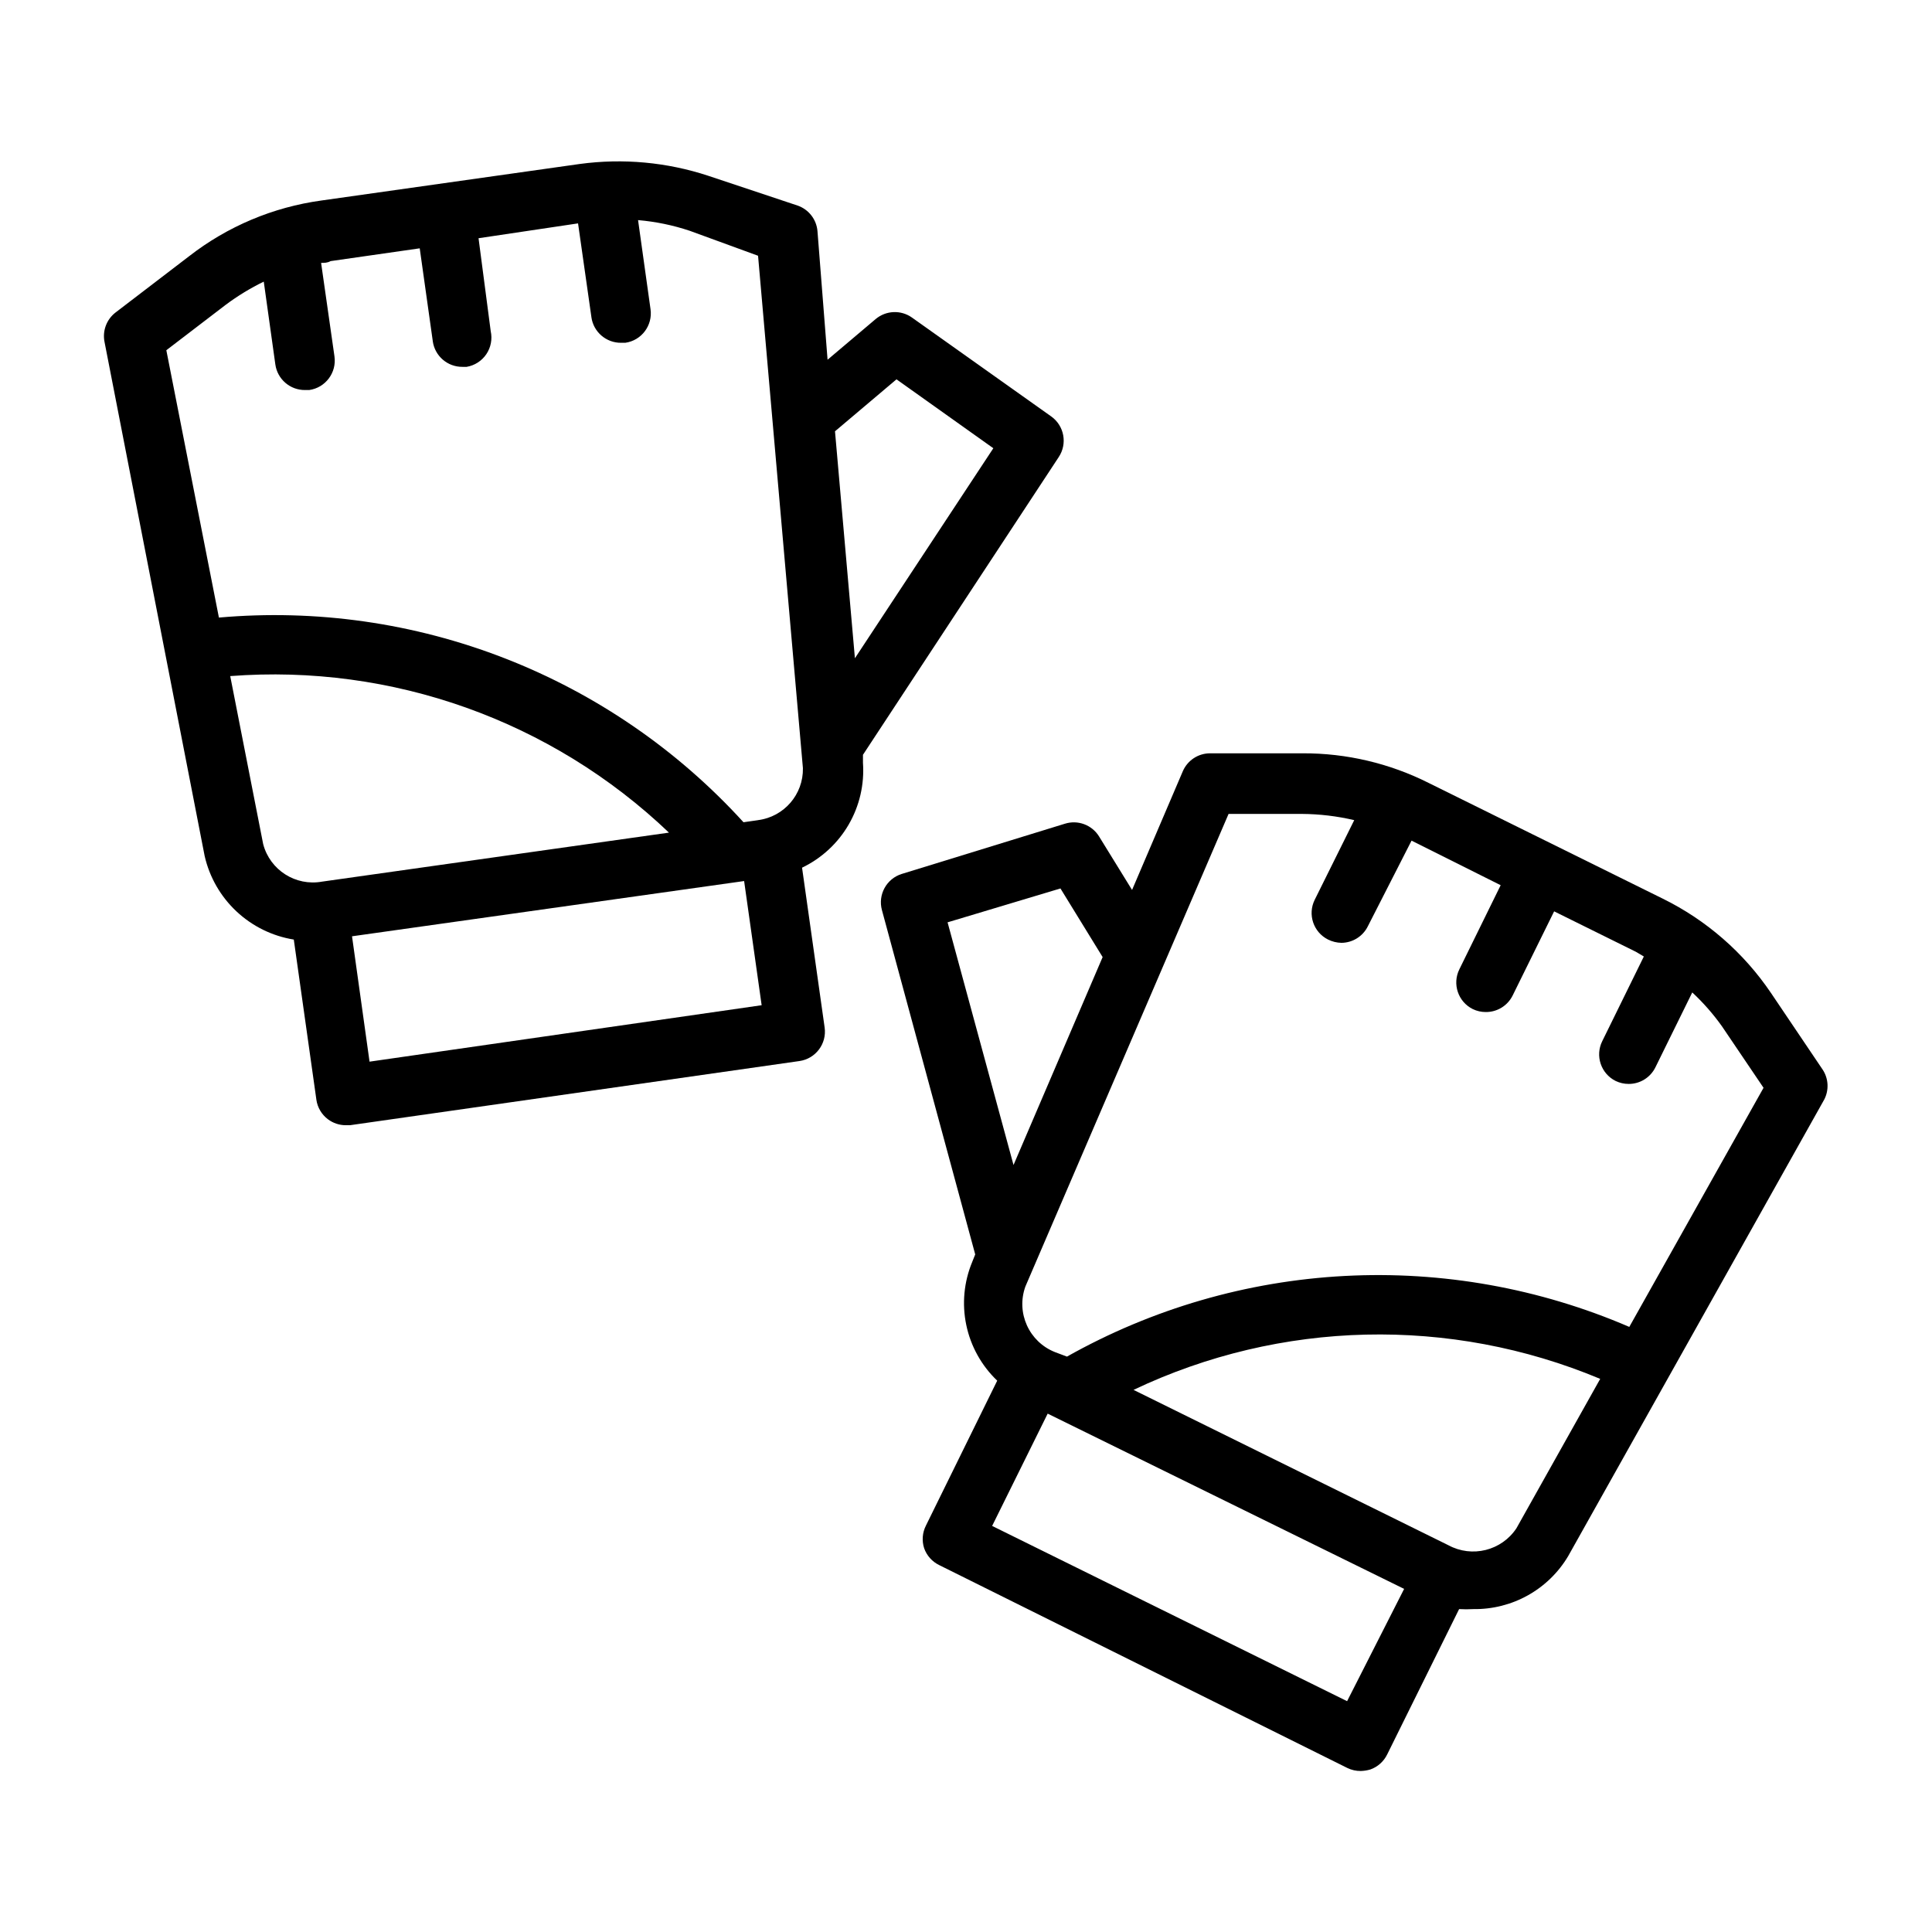 <?xml version="1.0" encoding="UTF-8"?>
<!-- Uploaded to: ICON Repo, www.svgrepo.com, Generator: ICON Repo Mixer Tools -->
<svg fill="#000000" width="800px" height="800px" version="1.1" viewBox="144 144 512 512" xmlns="http://www.w3.org/2000/svg">
 <g>
  <path d="m424.56 265.15c2.367-3.539 1.496-8.312-1.969-10.785l-36.918-26.215c-2.918-2.066-6.863-1.902-9.605 0.395l-12.754 10.785-2.676-34.086c-0.262-3.102-2.332-5.754-5.273-6.769l-23.617-7.871 0.004-0.004c-10.977-3.621-22.633-4.695-34.086-3.148l-68.488 9.684c-12.801 1.754-24.914 6.859-35.109 14.801l-19.445 14.875c-2.402 1.848-3.535 4.906-2.91 7.875l26.527 136.19v-0.004c1.289 5.621 4.227 10.727 8.434 14.664 4.207 3.941 9.492 6.539 15.184 7.457l5.984 42.43h-0.004c0.293 2.07 1.398 3.941 3.07 5.195 1.363 1.023 3.019 1.574 4.723 1.574h1.102l119.11-17.004c4.305-0.609 7.301-4.59 6.691-8.895l-5.984-42.352h0.004c5.164-2.481 9.465-6.453 12.344-11.41s4.199-10.66 3.793-16.379v-2.125zm-42.98-20.625 25.664 18.262-36.684 55.656-5.277-60.145zm-167.83 123.2-8.738-44.555c42.887-3.289 85.152 11.789 116.27 41.484l-91.945 12.988c-6.984 1.262-13.77-3.055-15.586-9.918zm28.184 57.625-4.644-33.223 103.91-14.641 4.644 32.906zm102.96-64-3.856 0.551h-0.004c-17.426-19.141-39.039-33.996-63.156-43.402-24.113-9.41-50.078-13.117-75.863-10.836l-13.934-70.848 15.742-12.043 0.004-0.004c3.16-2.356 6.531-4.41 10.074-6.137l3.07 21.965v-0.004c0.555 3.914 3.922 6.809 7.875 6.769h1.102c4.301-0.609 7.297-4.59 6.691-8.895l-3.543-24.797c0.867 0 1.652 0 2.519-0.473l23.617-3.387 3.465 24.641h-0.004c0.555 3.914 3.922 6.809 7.871 6.769h1.102c2.125-0.359 4.008-1.57 5.215-3.356 1.203-1.785 1.625-3.988 1.164-6.09l-3.227-24.641 26.371-3.934 3.543 24.875h-0.004c0.555 3.91 3.922 6.809 7.875 6.769h1.102c4.305-0.609 7.297-4.59 6.691-8.895l-3.305-23.617h-0.004c4.664 0.398 9.262 1.348 13.699 2.832l18.105 6.613 11.887 135.79c0.137 6.953-4.988 12.895-11.887 13.777z"/>
  <path d="m627.03 427.47-13.695-20.312c-7.234-10.703-17.141-19.332-28.734-25.031l-61.953-30.621c-10.375-5.223-21.84-7.922-33.457-7.871h-24.562 0.004c-3.113 0.02-5.922 1.871-7.164 4.723l-13.461 31.488-8.738-14.168v-0.004c-1.891-3.066-5.617-4.461-9.055-3.383l-43.219 13.305 0.004-0.004c-4.062 1.254-6.398 5.504-5.277 9.605l24.719 91.238-0.789 1.969 0.004-0.004c-2.211 5.305-2.762 11.148-1.578 16.773 1.18 5.621 4.035 10.75 8.191 14.715l-18.895 38.414v0.004c-0.941 1.852-1.109 4.004-0.473 5.981 0.691 1.969 2.137 3.582 4.016 4.488l108.16 53.766c1.105 0.535 2.316 0.805 3.543 0.789 0.855-0.023 1.699-0.156 2.519-0.395 1.969-0.691 3.582-2.137 4.488-4.016l19.051-38.496v0.004c1.258 0.074 2.519 0.074 3.777 0 5.047 0.074 10.027-1.18 14.434-3.641 4.41-2.461 8.094-6.039 10.676-10.375l67.855-120.99h0.004c1.316-2.527 1.168-5.566-0.395-7.949zm-202-48.02 11.18 18.184-23.617 55.105-17.477-64.312zm75.965 215.38-94.07-46.445 14.719-29.758 94.465 46.445zm44.871-45.816c-3.945 5.934-11.762 7.879-18.027 4.488l-83.445-41.172h0.004c38.934-18.508 83.906-19.566 123.67-2.914zm29.914-53.371c-23.77-10.246-49.582-14.867-75.43-13.5-25.848 1.363-51.031 8.68-73.59 21.371l-3.148-1.18c-6.898-2.715-10.387-10.426-7.871-17.398l53.844-125.24h19.445c4.664 0.031 9.312 0.582 13.855 1.652l-10.469 21.098c-1.934 3.891-0.348 8.609 3.539 10.547 1.105 0.547 2.312 0.844 3.543 0.867 2.984-0.023 5.695-1.73 7.008-4.41l11.57-22.672 23.617 11.809-10.941 22.277c-1.934 3.891-0.348 8.613 3.543 10.551 1.078 0.523 2.262 0.789 3.461 0.785 2.992 0.023 5.738-1.656 7.086-4.328l11.02-22.355 21.648 10.707 2.125 1.258-11.02 22.434c-1.934 3.891-0.348 8.613 3.543 10.551 1.078 0.52 2.266 0.789 3.465 0.785 3.008 0.008 5.758-1.703 7.082-4.406l9.762-19.836v-0.004c2.922 2.719 5.559 5.727 7.871 8.977l11.02 16.297z"/>
 </g>
</svg>